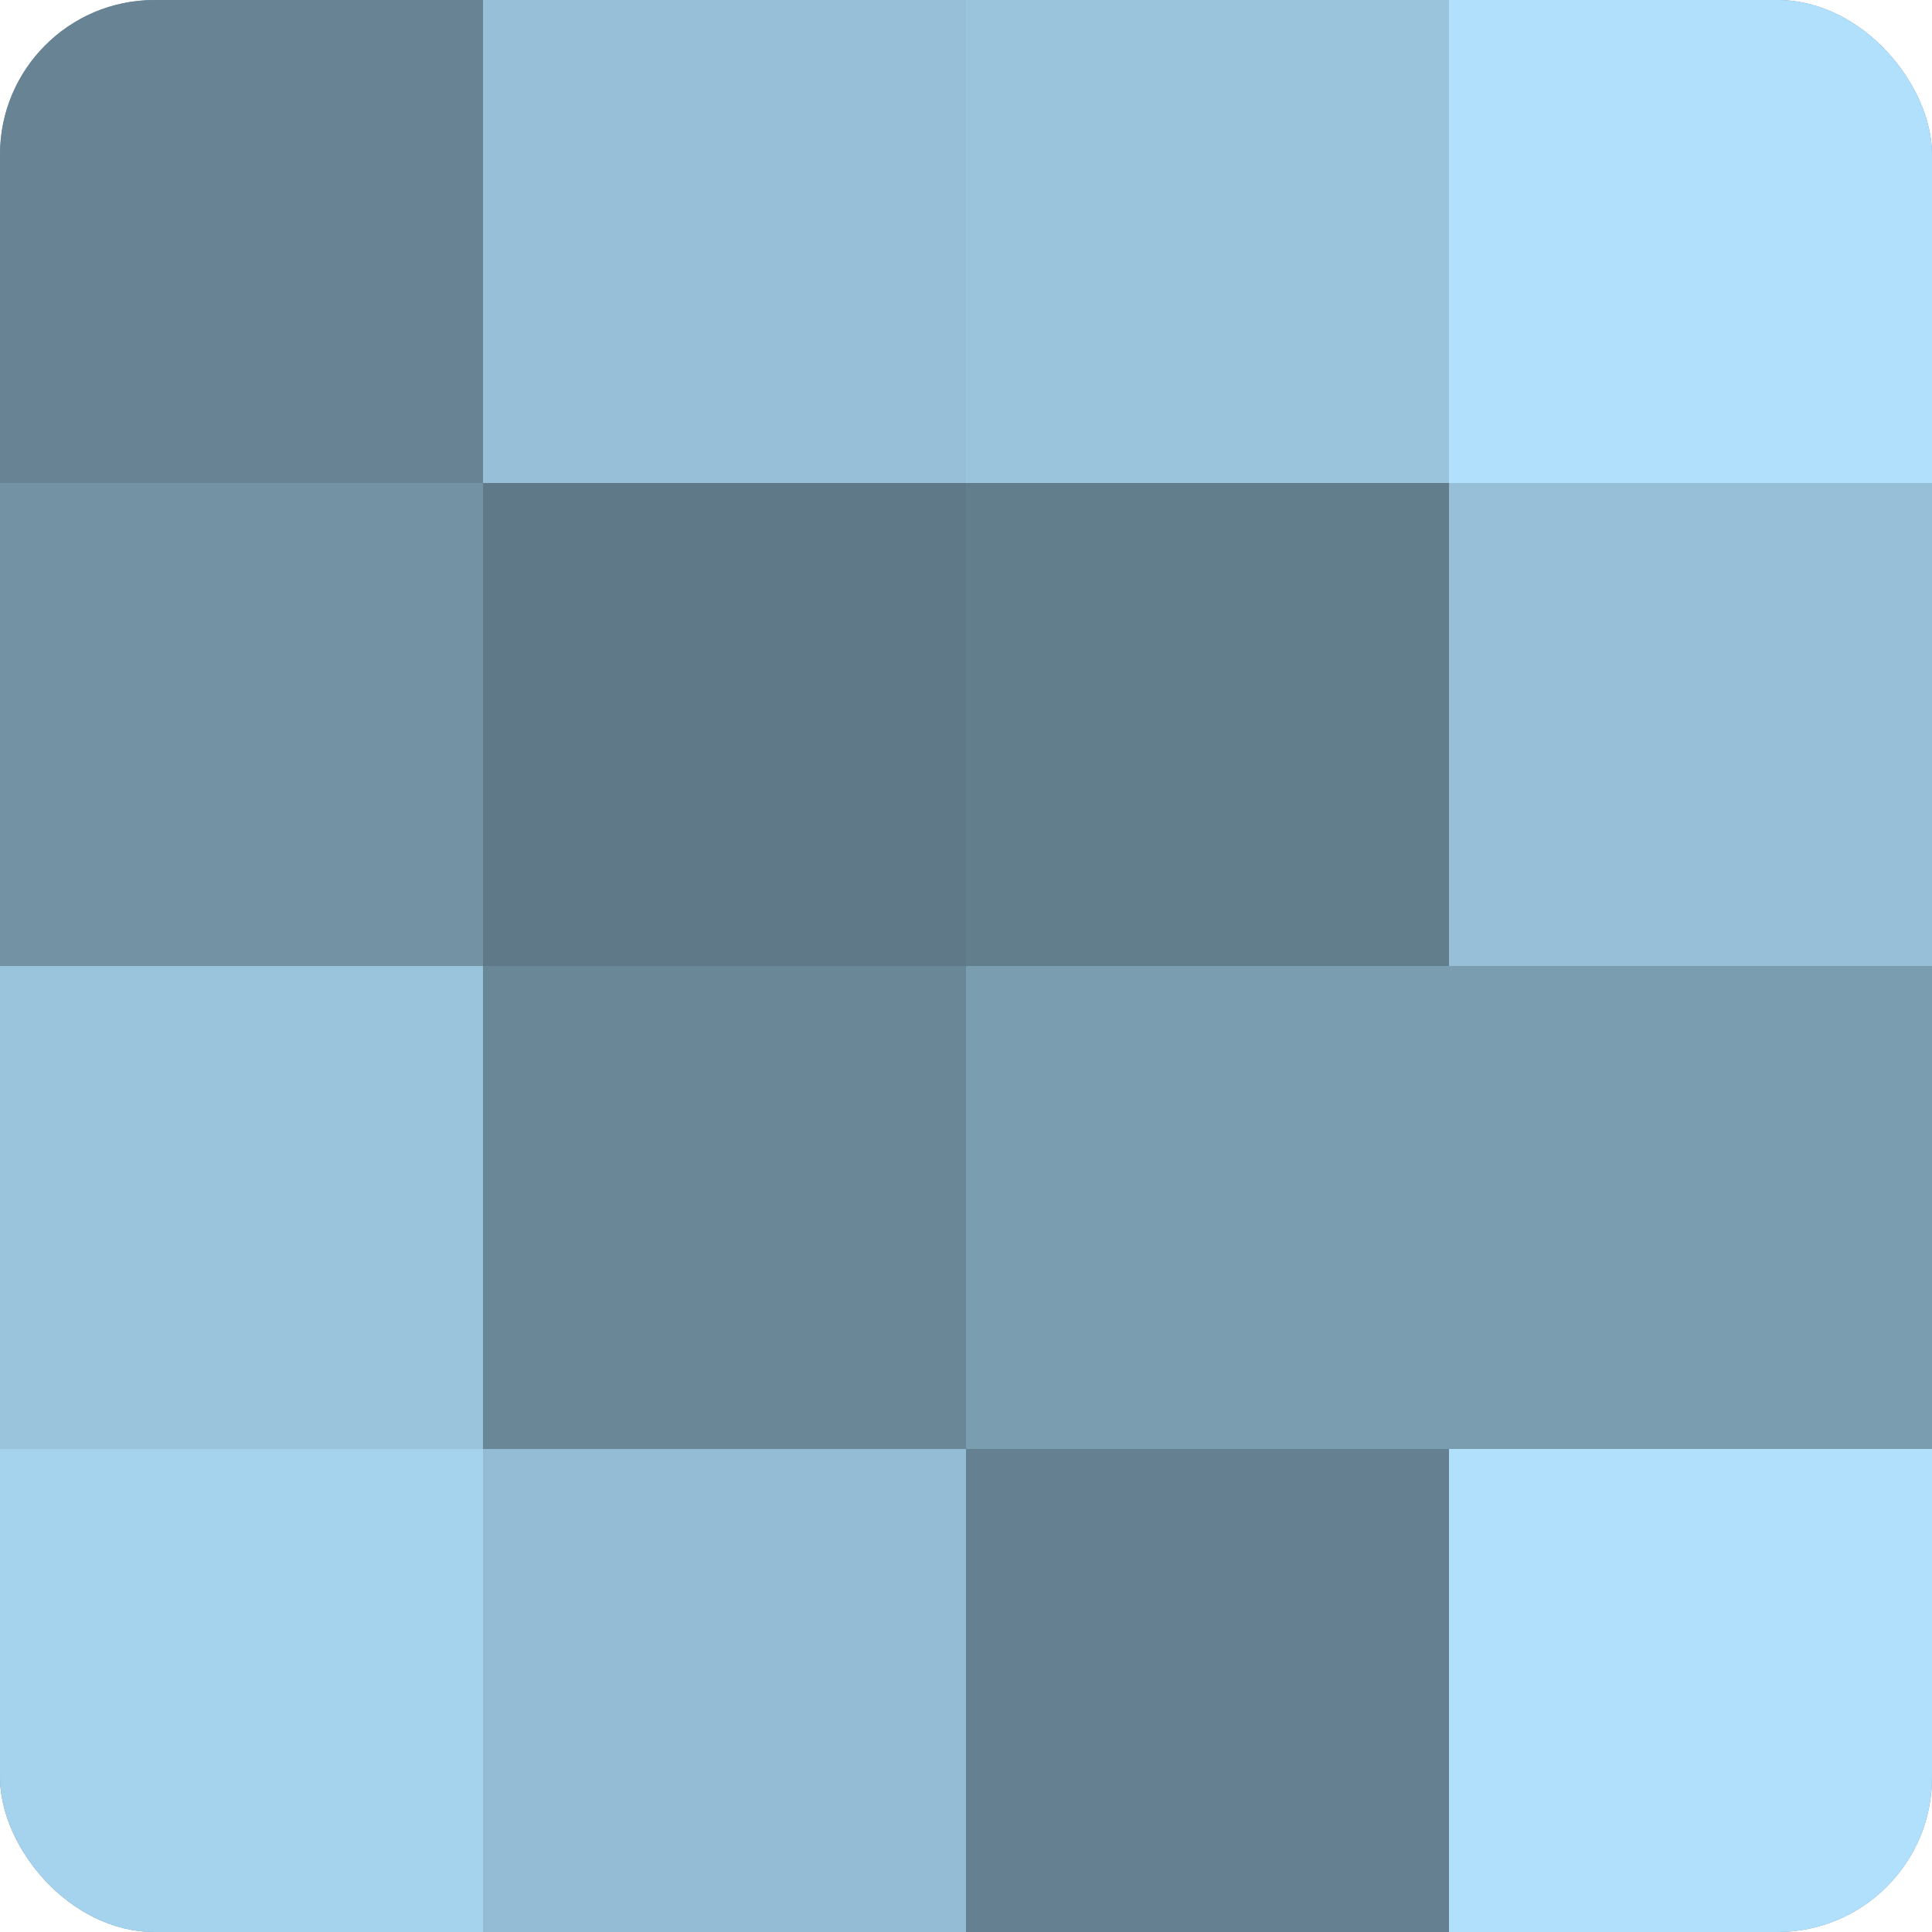 <?xml version="1.0" encoding="UTF-8"?>
<svg xmlns="http://www.w3.org/2000/svg" width="60" height="60" viewBox="0 0 100 100" preserveAspectRatio="xMidYMid meet"><defs><clipPath id="c" width="100" height="100"><rect width="100" height="100" rx="8" ry="8"/></clipPath></defs><g clip-path="url(#c)"><rect width="100" height="100" fill="#708ea0"/><rect width="25" height="25" fill="#688494"/><rect y="25" width="25" height="25" fill="#7392a4"/><rect y="50" width="25" height="25" fill="#9ac4dc"/><rect y="75" width="25" height="25" fill="#a5d2ec"/><rect x="25" width="25" height="25" fill="#97c0d8"/><rect x="25" y="25" width="25" height="25" fill="#5f7988"/><rect x="25" y="50" width="25" height="25" fill="#6a8798"/><rect x="25" y="75" width="25" height="25" fill="#94bcd4"/><rect x="50" width="25" height="25" fill="#9ac4dc"/><rect x="50" y="25" width="25" height="25" fill="#627d8c"/><rect x="50" y="50" width="25" height="25" fill="#7b9db0"/><rect x="50" y="75" width="25" height="25" fill="#658090"/><rect x="75" width="25" height="25" fill="#b0e0fc"/><rect x="75" y="25" width="25" height="25" fill="#97c0d8"/><rect x="75" y="50" width="25" height="25" fill="#7b9db0"/><rect x="75" y="75" width="25" height="25" fill="#b0e0fc"/></g></svg>
